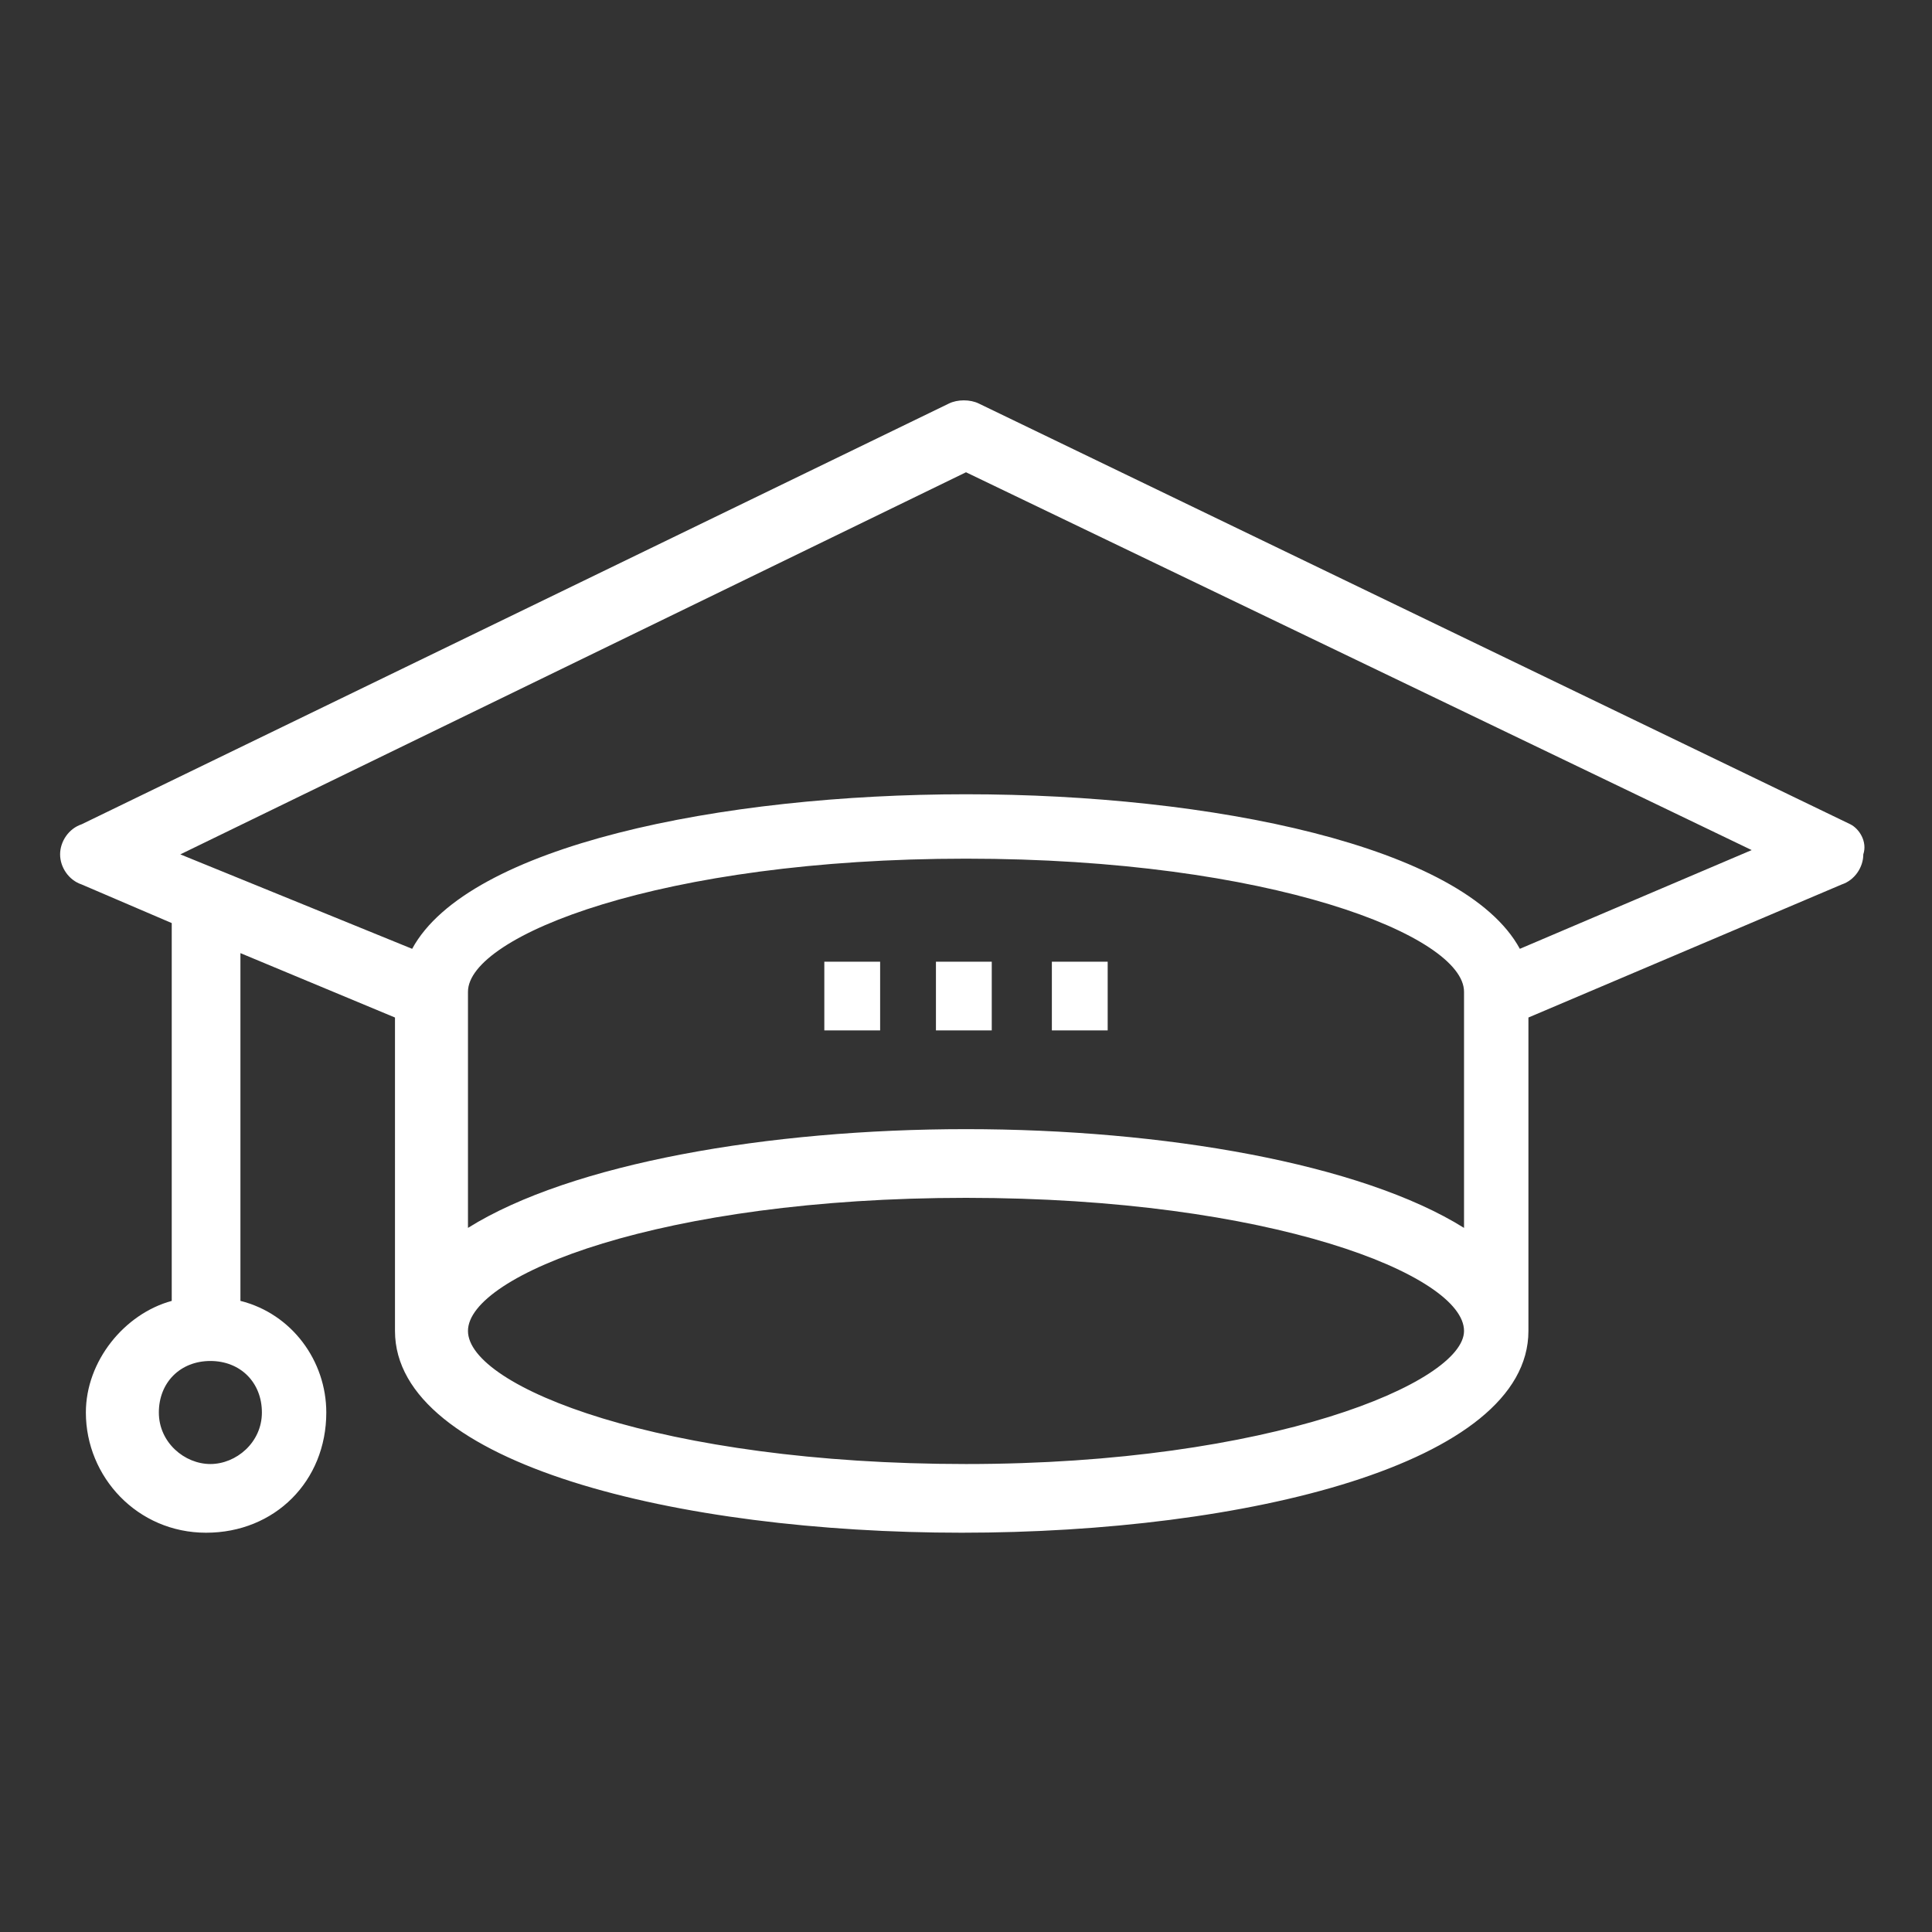 <?xml version="1.0" encoding="utf-8"?>
<!-- Generator: Adobe Illustrator 26.1.0, SVG Export Plug-In . SVG Version: 6.00 Build 0)  -->
<svg version="1.1" id="Layer_1" xmlns="http://www.w3.org/2000/svg" xmlns:xlink="http://www.w3.org/1999/xlink" x="0px" y="0px"
	 width="45px" height="45px" viewBox="0 0 45 45" style="enable-background:new 0 0 45 45;" xml:space="preserve">
<rect x="0" y="0" width="45" height="45" fill="#333333" stroke="none"/>
<style type="text/css">
	.st0{fill:#FFFFFF;}
</style>
<g>
	<path class="st0" d="M43.1,19.2L22.8,9.4c-0.2-0.1-0.5-0.1-0.7,0L1.9,19.2c-0.3,0.1-0.5,0.4-0.5,0.7c0,0.3,0.2,0.6,0.5,0.7l2.1,0.9
		v8.8c-1.1,0.3-2,1.4-2,2.6c0,1.5,1.2,2.8,2.8,2.8s2.8-1.2,2.8-2.8c0-1.2-0.8-2.3-2-2.6v-8.1l3.6,1.5V31c0,3.1,6.6,4.7,13.2,4.7
		c6.6,0,13.2-1.6,13.2-4.7v-7.3l7.3-3.1c0.3-0.1,0.5-0.4,0.5-0.7C43.5,19.6,43.3,19.3,43.1,19.2z M4.9,34.1c-0.6,0-1.2-0.5-1.2-1.2
		s0.5-1.2,1.2-1.2s1.2,0.5,1.2,1.2S5.5,34.1,4.9,34.1z M22.5,34.1c-7.1,0-11.6-1.8-11.6-3.1c0-1.3,4.5-3.1,11.6-3.1
		c7.1,0,11.6,1.8,11.6,3.1C34.1,32.2,29.6,34.1,22.5,34.1z M22.5,26.3c-4.6,0-9.2,0.8-11.6,2.3v-5.5c0-1.3,4.5-3.1,11.6-3.1
		c7.1,0,11.6,1.8,11.6,3.1v5.5C31.7,27.1,27.1,26.3,22.5,26.3z M35.4,22.1c-1.3-2.4-7.2-3.6-12.9-3.6c-5.7,0-11.6,1.2-12.9,3.6
		l-5.4-2.2L22.5,11l18.3,8.8L35.4,22.1z"/>
	<rect x="19.2" y="22.4" class="st0" width="1.3" height="1.6"/>
	<rect x="21.8" y="22.4" class="st0" width="1.3" height="1.6"/>
	<rect x="24.5" y="22.4" class="st0" width="1.3" height="1.6"/>
</g>
</svg>
